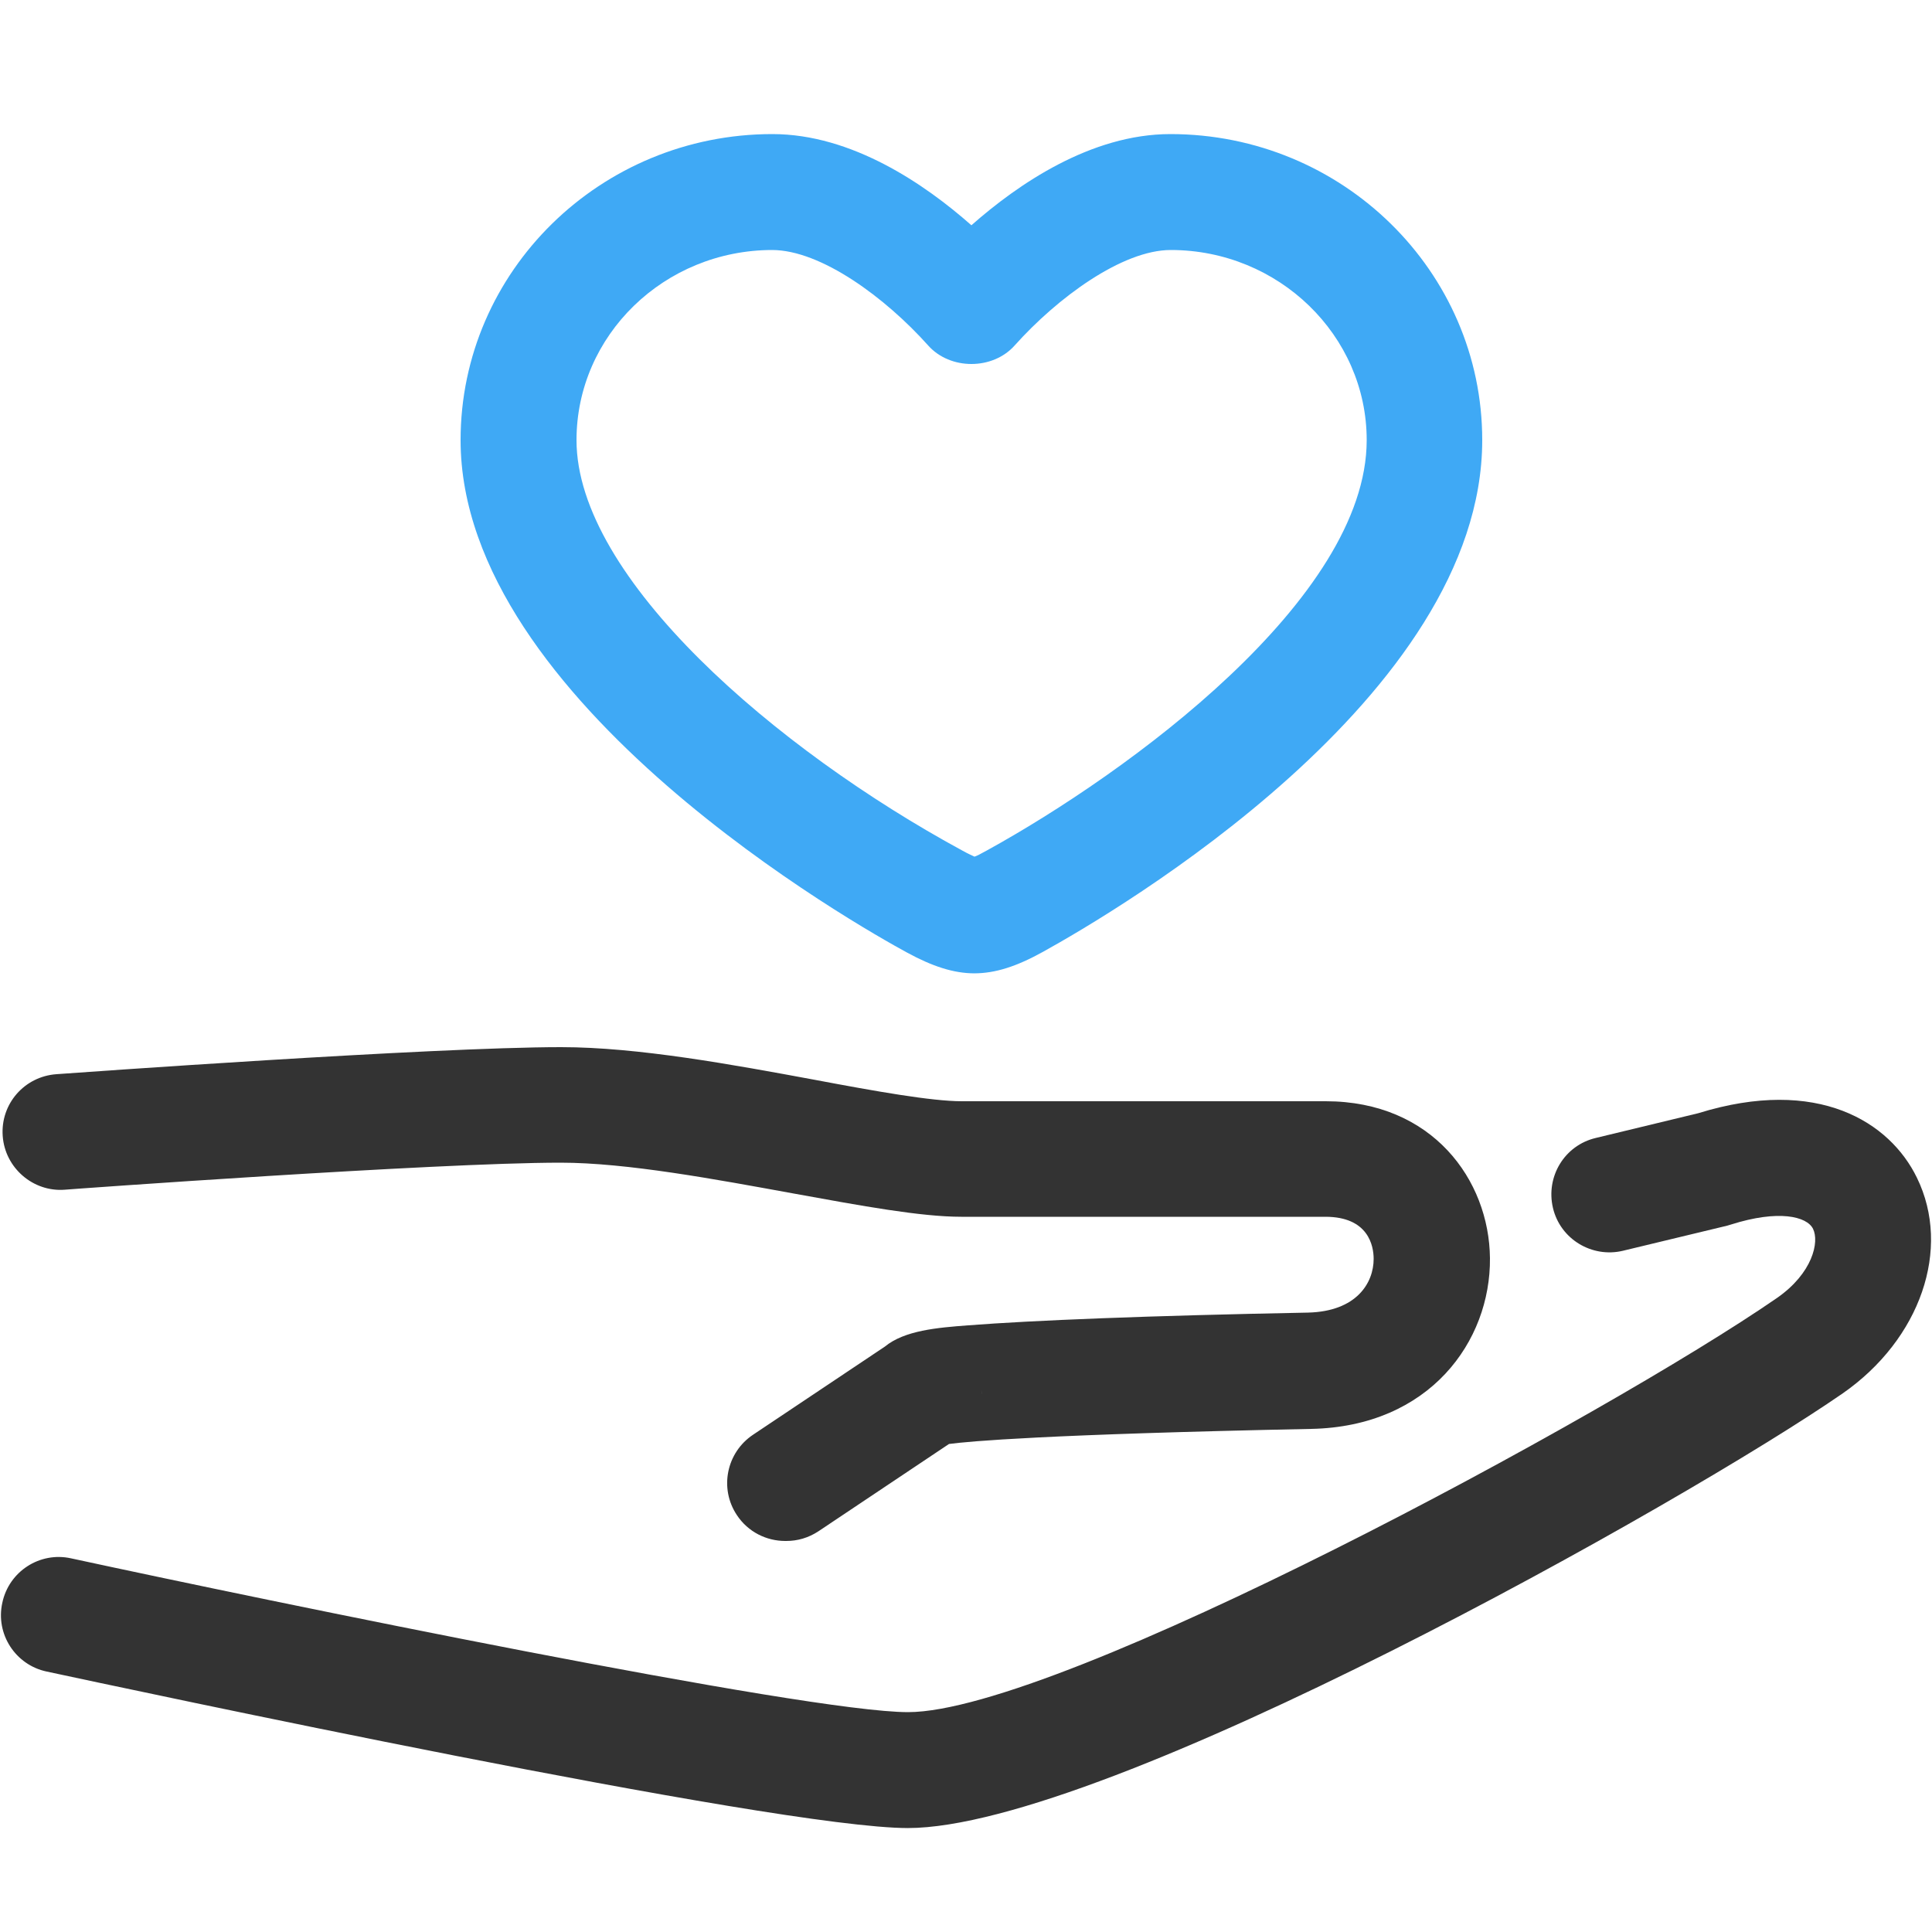 <?xml version="1.0" encoding="UTF-8"?><svg id="_レイヤー_2" xmlns="http://www.w3.org/2000/svg" width="50" height="50" viewBox="0 0 50 50"><defs><style>.cls-1{fill:#333;}.cls-2{fill:#3fa9f5;}.cls-3{fill:none;}</style></defs><g id="_レイヤー_1-2"><path class="cls-2" d="m25.22,25.19c-.54,0-1.09-.18-1.75-.54-1.18-.64-11.55-6.47-11.55-13.26,0-4.37,3.62-7.92,8.07-7.92,2.06,0,3.95,1.3,5.15,2.36,1.2-1.06,3.09-2.36,5.15-2.36,4.45,0,8.07,3.55,8.07,7.92,0,6.64-9.48,12.2-11.38,13.25-.67.37-1.22.55-1.77.55Zm-5.23-18.72c-2.8,0-5.07,2.21-5.07,4.92,0,3.57,5.17,8.01,9.98,10.62.16.09.26.13.32.16.06-.02.16-.07.32-.16,3.65-2.01,9.83-6.51,9.83-10.62,0-2.71-2.28-4.92-5.07-4.92-1.26,0-2.94,1.24-4.04,2.47-.57.64-1.67.64-2.24,0-1.1-1.23-2.77-2.47-4.04-2.47Z"/><path class="cls-1" d="m23.5,47.31c-3.44,0-20.37-3.64-22.29-4.05-.81-.17-1.33-.97-1.15-1.78.17-.81.97-1.33,1.78-1.15,5.13,1.11,19.02,3.98,21.66,3.98,3.89,0,18.12-7.7,22.49-10.72.92-.64,1.1-1.45.93-1.79-.16-.32-.89-.5-2.12-.11-.03.01-.07.02-.1.03l-2.7.65c-.8.19-1.62-.3-1.81-1.11s.3-1.62,1.11-1.81l2.65-.64c3.1-.96,4.96.23,5.66,1.67.9,1.84.09,4.18-1.92,5.58-4.05,2.8-19.08,11.25-24.2,11.25Z"/><path class="cls-1" d="m20.32,39.88c-.48,0-.96-.23-1.25-.67-.46-.69-.27-1.62.42-2.08l3.41-2.28c.51-.42,1.36-.49,2.15-.55,1.68-.13,4.64-.25,8.8-.33,1.26-.03,1.7-.77,1.7-1.39,0-.33-.13-1.09-1.25-1.09h-9.42c-1.05,0-2.57-.28-4.33-.6-2.03-.37-4.33-.8-6.04-.8-3.23,0-12.75.69-12.84.7-.81.06-1.54-.56-1.6-1.39-.06-.83.56-1.54,1.39-1.6.4-.03,9.73-.7,13.06-.7,1.99,0,4.43.45,6.59.85,1.54.29,3,.55,3.78.55h9.42c2.76,0,4.23,2.04,4.25,4.06.02,2.15-1.56,4.36-4.63,4.42-6.86.14-8.85.32-9.37.39l-3.38,2.26c-.26.17-.54.25-.83.25Zm5.1-3.9c0,.18-.03.36-.1.52.06-.16.1-.33.1-.52Zm0,0h0s0,0,0,0Zm0,0h0s0,0,0,0Z"/><rect class="cls-3" width="50" height="50"/></g></svg>